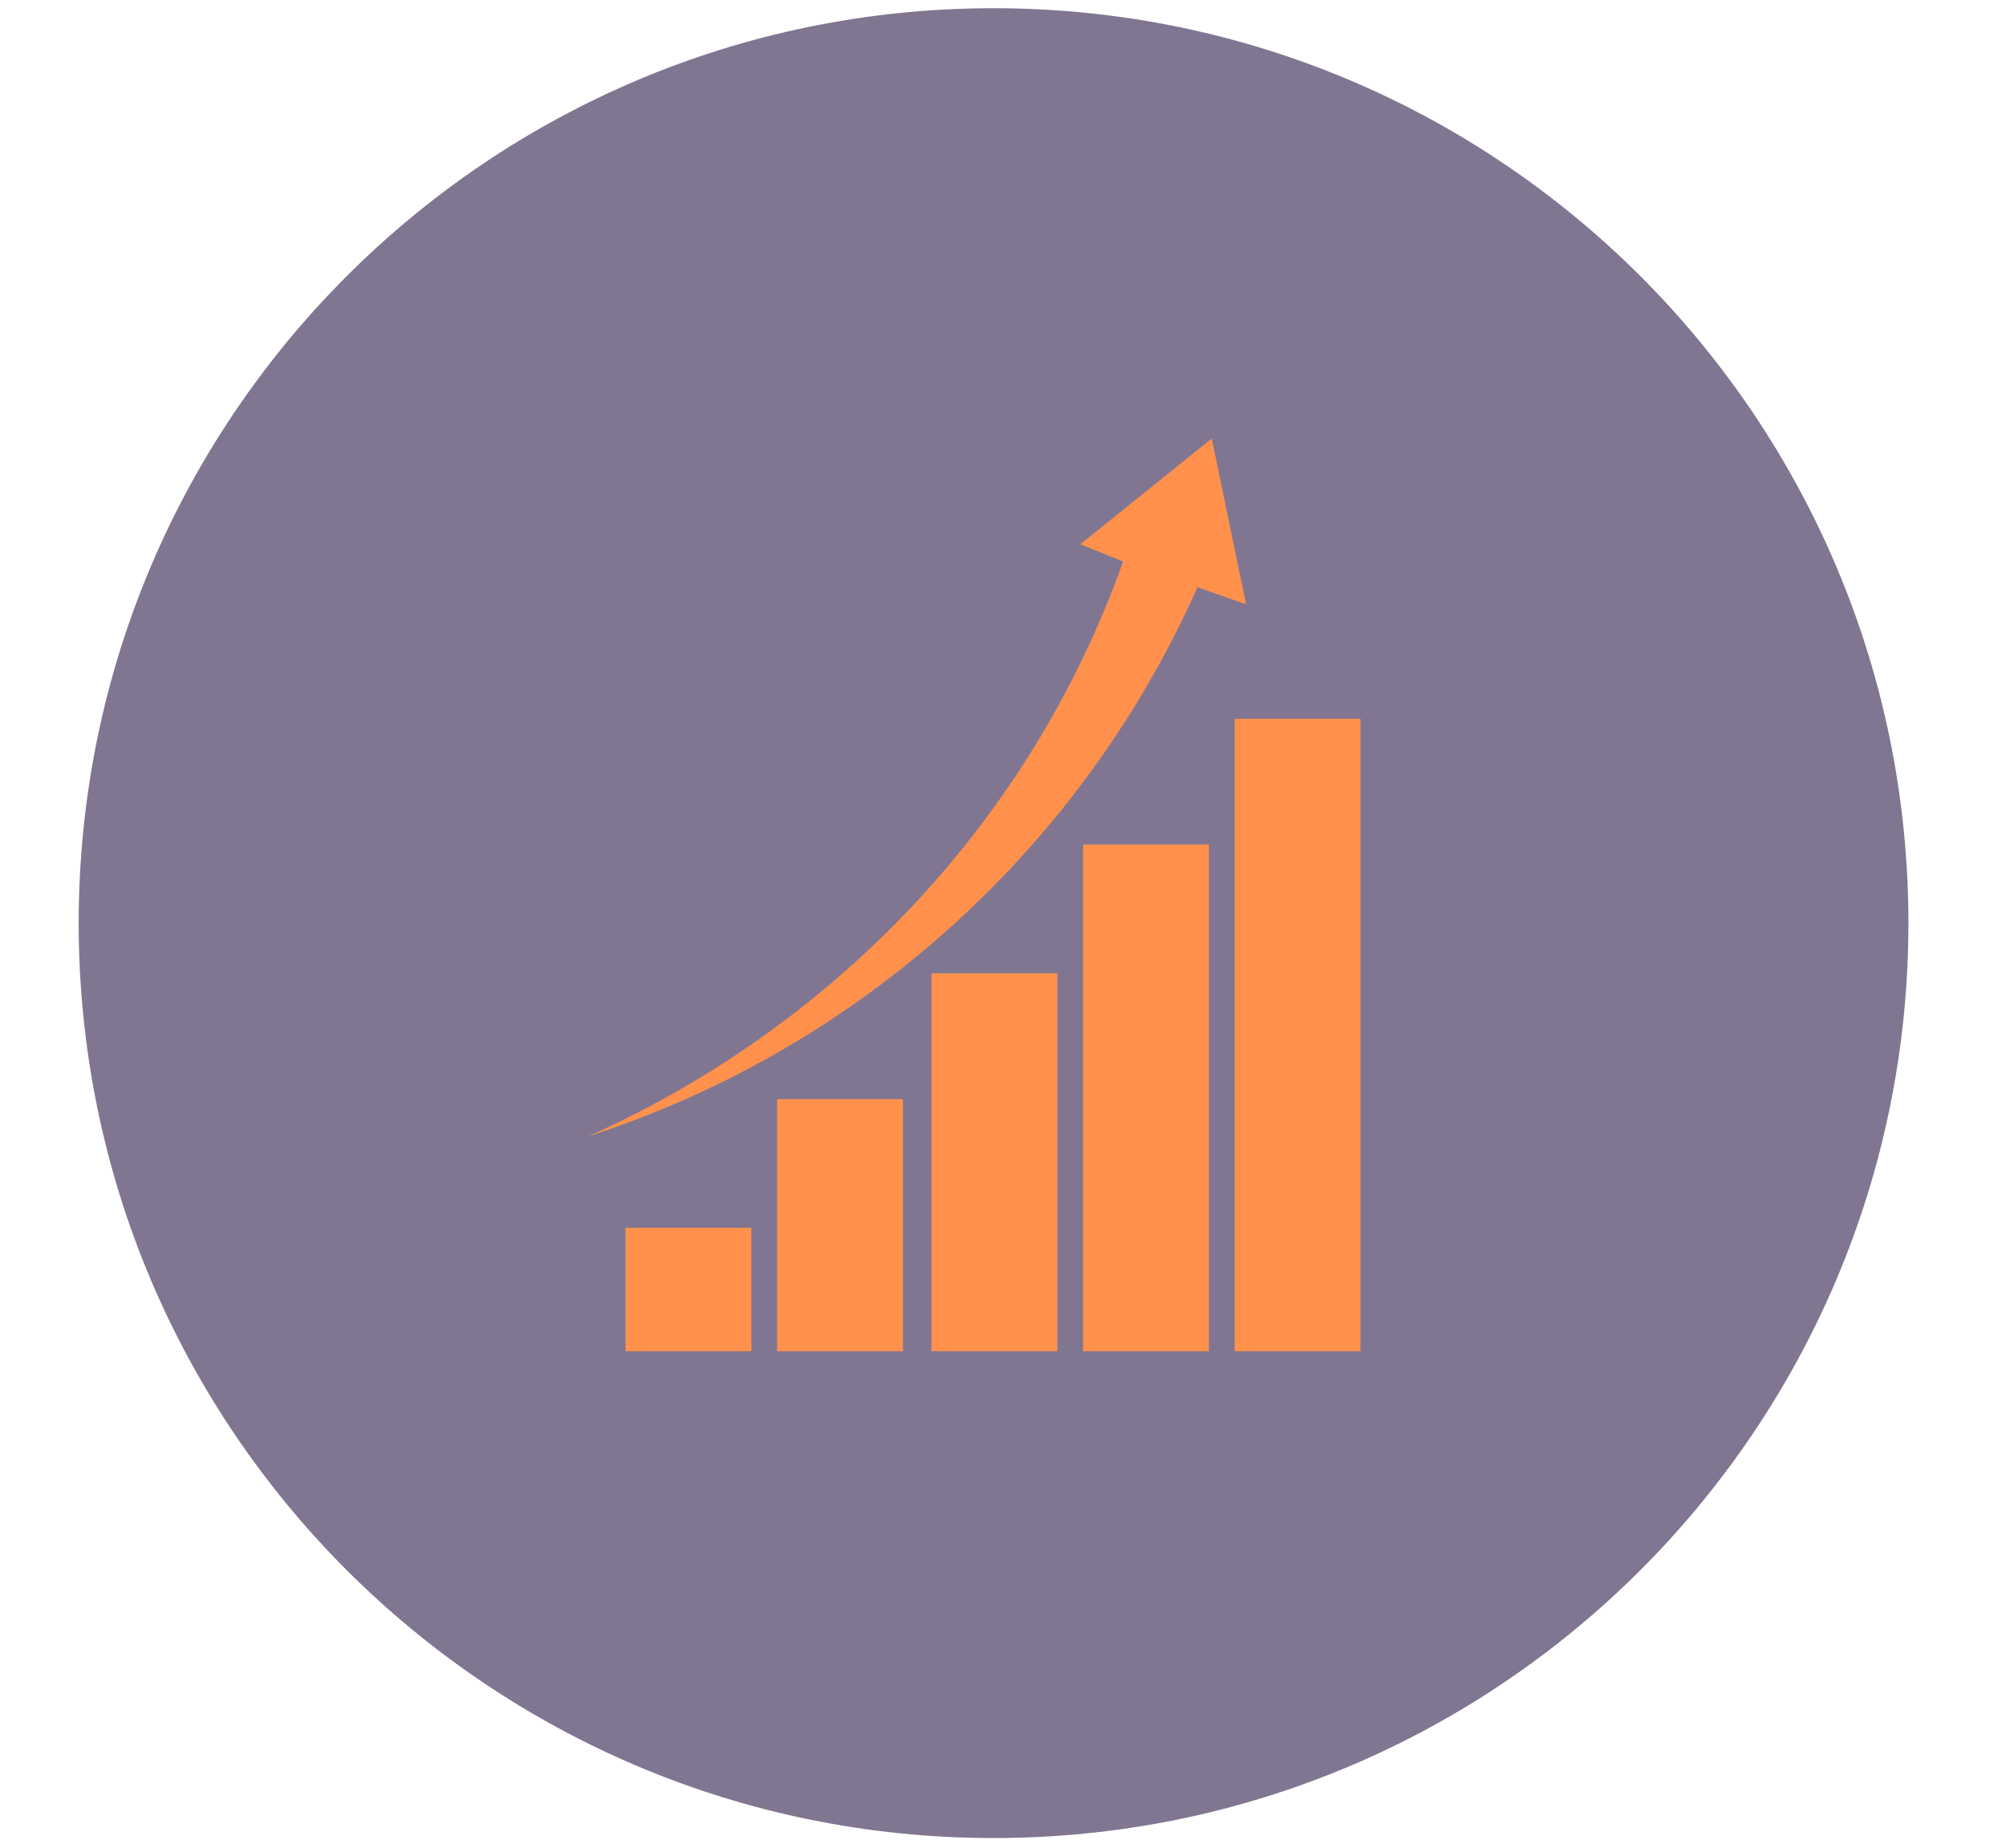 <svg xmlns="http://www.w3.org/2000/svg" xmlns:xlink="http://www.w3.org/1999/xlink" width="318" zoomAndPan="magnify" viewBox="0 0 238.5 219.75" height="293" preserveAspectRatio="xMidYMid meet" version="1.0"><defs><filter x="0%" y="0%" width="100%" height="100%" id="d036084cb1"><feColorMatrix values="0 0 0 0 1 0 0 0 0 1 0 0 0 0 1 0 0 0 1 0" color-interpolation-filters="sRGB"/></filter><clipPath id="b12dce51de"><path d="M 9 0.105 L 228 0.105 L 228 219 L 9 219 Z M 9 0.105 " clip-rule="nonzero"/></clipPath><mask id="0d6ef718f3"><g filter="url(#d036084cb1)"><rect x="-23.85" width="286.2" fill="#000000" y="-21.975" height="263.7" fill-opacity="0.56"/></g></mask><clipPath id="90c74d47fc"><path d="M 0.355 0.977 L 217.898 0.977 L 217.898 218.523 L 0.355 218.523 Z M 0.355 0.977 " clip-rule="nonzero"/></clipPath><clipPath id="402a290993"><path d="M 109.129 0.977 C 49.055 0.977 0.355 49.676 0.355 109.75 C 0.355 169.824 49.055 218.523 109.129 218.523 C 169.199 218.523 217.898 169.824 217.898 109.75 C 217.898 49.676 169.199 0.977 109.129 0.977 Z M 109.129 0.977 " clip-rule="nonzero"/></clipPath><clipPath id="04ec0be2ab"><rect x="0" width="219" y="0" height="219"/></clipPath><clipPath id="ca9165060c"><path d="M 69.949 52.133 L 162 52.133 L 162 160.652 L 69.949 160.652 Z M 69.949 52.133 " clip-rule="nonzero"/></clipPath></defs><g clip-path="url(#b12dce51de)"><g mask="url(#0d6ef718f3)"><g transform="matrix(1, 0, 0, 1, 9, -0)"><g clip-path="url(#04ec0be2ab)"><g clip-path="url(#90c74d47fc)"><g clip-path="url(#402a290993)"><path fill="#1c0b3b" d="M 0.355 0.977 L 217.898 0.977 L 217.898 218.523 L 0.355 218.523 Z M 0.355 0.977 " fill-opacity="1" fill-rule="nonzero"/></g></g></g></g></g></g><g clip-path="url(#ca9165060c)"><path fill="#ff914d" d="M 74.371 145.973 L 89.332 145.973 L 89.332 160.934 L 74.371 160.934 Z M 92.391 160.934 L 107.352 160.934 L 107.352 130.672 L 92.391 130.672 Z M 110.75 160.934 L 125.711 160.934 L 125.711 115.711 L 110.75 115.711 Z M 128.77 160.934 L 143.73 160.934 L 143.73 100.414 L 128.77 100.414 Z M 146.789 85.453 L 146.789 160.934 L 161.75 160.934 L 161.75 85.453 Z M 142.371 69.812 L 148.152 71.852 L 144.07 52.133 L 128.43 64.715 L 133.531 66.754 C 122.652 97.352 99.531 121.832 69.949 135.094 C 102.59 124.555 128.77 100.414 142.371 69.812 Z M 142.371 69.812 " fill-opacity="1" fill-rule="nonzero"/></g></svg>